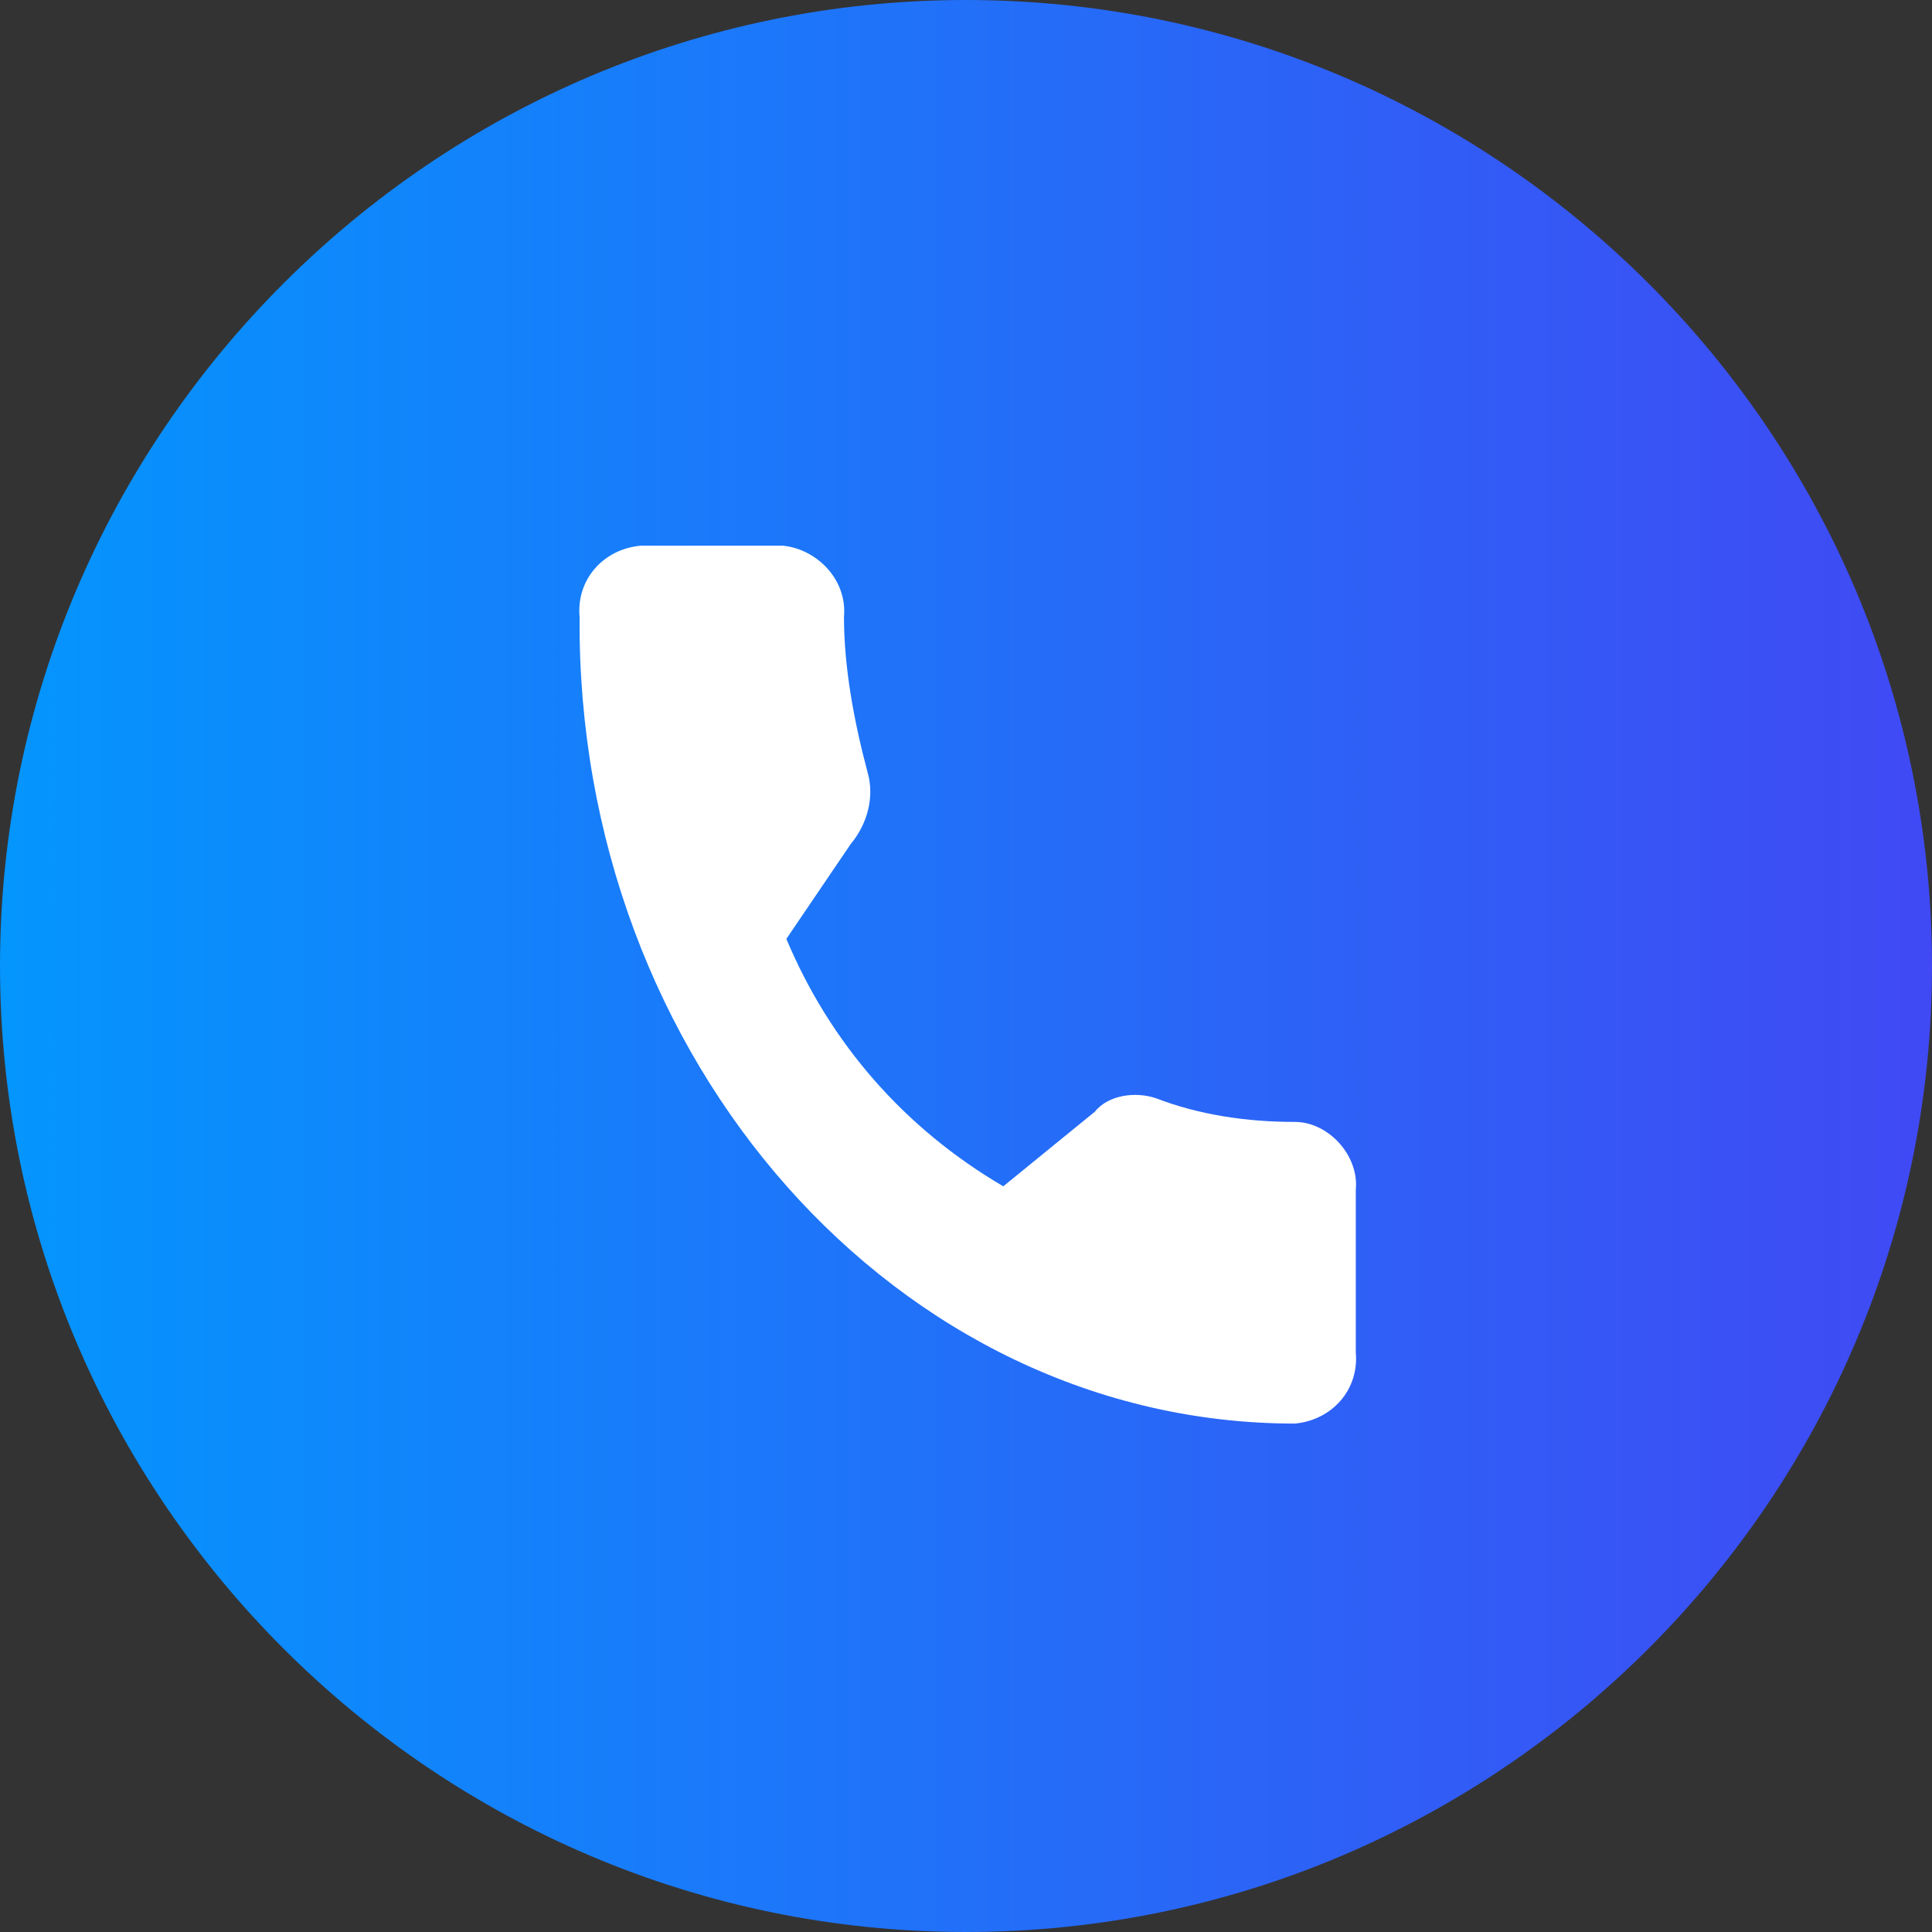 <?xml version="1.0" encoding="UTF-8"?> <!-- Generator: Adobe Illustrator 22.1.0, SVG Export Plug-In . SVG Version: 6.00 Build 0) --> <svg xmlns="http://www.w3.org/2000/svg" xmlns:xlink="http://www.w3.org/1999/xlink" id="Слой_1" x="0px" y="0px" viewBox="0 0 57 57" style="enable-background:new 0 0 57 57;" xml:space="preserve"><rect x="0" y="0" width="57" height="57" fill="#333333" stroke="none"/> <style type="text/css"> .st0{opacity:0.99;fill:url(#Прямоугольник_скругл._углы_1_копия_2_1_);enable-background:new ;} .st1{fill:#FFFFFF;} </style> <linearGradient id="Прямоугольник_скругл._углы_1_копия_2_1_" gradientUnits="userSpaceOnUse" x1="0" y1="28.5" x2="57" y2="28.5"> <stop offset="0" style="stop-color:#0396FF"></stop> <stop offset="1" style="stop-color:#4049F5"></stop> </linearGradient> <path id="Прямоугольник_скругл._углы_1_копия_2" class="st0" d="M28.5,0L28.5,0C44.2,0,57,12.8,57,28.5 l0,0C57,44.2,44.2,57,28.5,57l0,0C12.8,57,0,44.2,0,28.5l0,0C0,12.8,12.8,0,28.5,0z"></path> <path id="Forma_1" class="st1" d="M38.2,33.1c-1.4,0-2.8-0.2-4.1-0.7c-0.6-0.2-1.4-0.1-1.8,0.4L29.6,35c-2.9-1.7-5.1-4.2-6.4-7.3 l1.9-2.8c0.5-0.6,0.7-1.4,0.5-2.1c-0.4-1.5-0.7-3.1-0.7-4.6c0.1-1.1-0.8-2-1.8-2.1h-4.2c-1.1,0.1-1.9,1-1.8,2.1 C17,31.3,26.5,42,38.2,42c1.1-0.1,1.9-1,1.8-2.1v-4.8C40.1,34.1,39.2,33.1,38.2,33.1z"></path> </svg> 